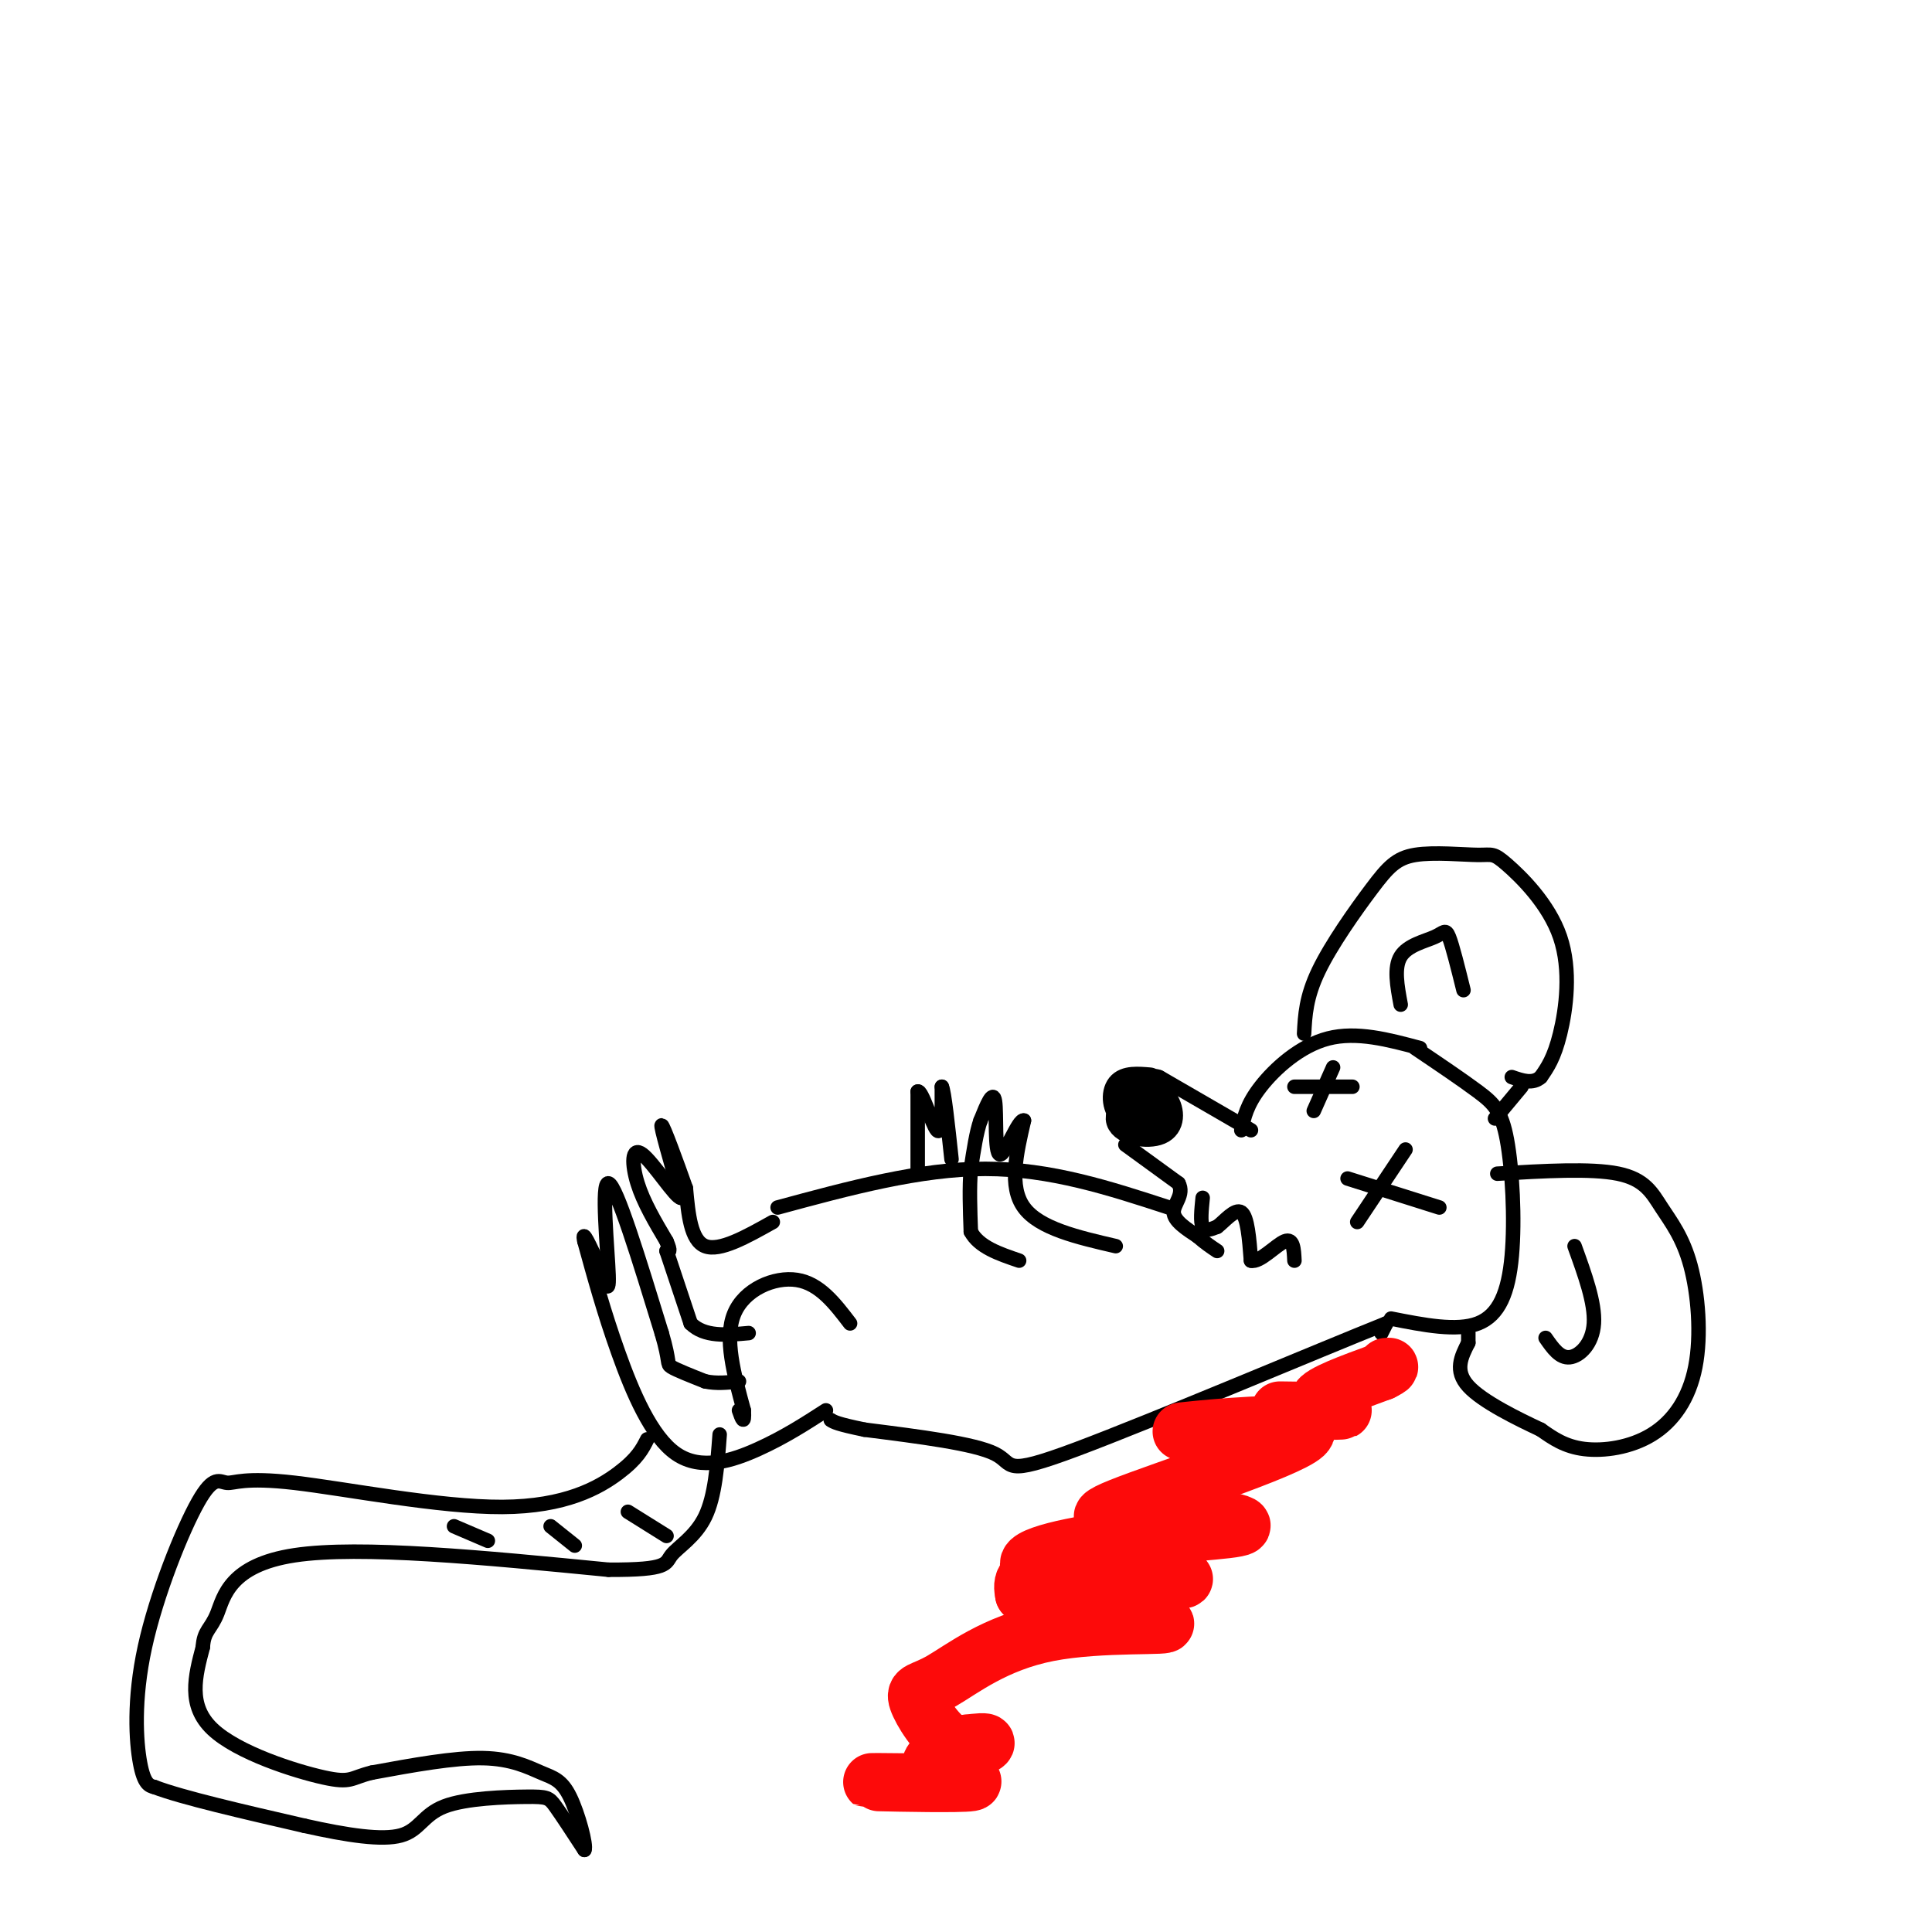 <svg viewBox='0 0 400 400' version='1.1' xmlns='http://www.w3.org/2000/svg' xmlns:xlink='http://www.w3.org/1999/xlink'><g fill='none' stroke='#000000' stroke-width='6' stroke-linecap='round' stroke-linejoin='round'><path d='M238,224c-2.442,-0.209 -4.884,-0.418 -6,1c-1.116,1.418 -0.907,4.463 1,6c1.907,1.537 5.514,1.568 7,0c1.486,-1.568 0.853,-4.734 0,-6c-0.853,-1.266 -1.927,-0.633 -3,0'/><path d='M237,225c-2.044,1.382 -5.656,4.837 -5,7c0.656,2.163 5.578,3.033 8,2c2.422,-1.033 2.344,-3.971 1,-6c-1.344,-2.029 -3.956,-3.151 -5,-3c-1.044,0.151 -0.522,1.576 0,3'/><path d='M236,228c-0.167,0.833 -0.583,1.417 -1,2'/></g>
<g fill='none' stroke='#000000' stroke-width='3' stroke-linecap='round' stroke-linejoin='round'><path d='M276,221c0.000,0.000 -4.000,9.000 -4,9'/><path d='M268,225c0.000,0.000 12.000,0.000 12,0'/><path d='M291,238c0.000,0.000 -10.000,15.000 -10,15'/><path d='M279,244c0.000,0.000 19.000,6.000 19,6'/><path d='M240,223c0.000,0.000 19.000,11.000 19,11'/><path d='M233,237c0.000,0.000 11.000,8.000 11,8'/><path d='M244,245c1.267,2.356 -1.067,4.244 -1,6c0.067,1.756 2.533,3.378 5,5'/><path d='M248,256c1.500,1.333 2.750,2.167 4,3'/><path d='M257,234c0.556,-2.644 1.111,-5.289 4,-9c2.889,-3.711 8.111,-8.489 14,-10c5.889,-1.511 12.444,0.244 19,2'/><path d='M293,217c4.872,3.285 9.745,6.571 13,9c3.255,2.429 4.893,4.002 6,10c1.107,5.998 1.683,16.423 1,24c-0.683,7.577 -2.624,12.308 -7,14c-4.376,1.692 -11.188,0.346 -18,-1'/><path d='M270,214c0.196,-3.783 0.393,-7.566 3,-13c2.607,-5.434 7.625,-12.517 11,-17c3.375,-4.483 5.106,-6.364 9,-7c3.894,-0.636 9.949,-0.027 13,0c3.051,0.027 3.096,-0.529 6,2c2.904,2.529 8.666,8.142 11,15c2.334,6.858 1.238,14.959 0,20c-1.238,5.041 -2.619,7.020 -4,9'/><path d='M319,223c-1.667,1.500 -3.833,0.750 -6,0'/><path d='M290,208c-0.720,-3.839 -1.440,-7.679 0,-10c1.440,-2.321 5.042,-3.125 7,-4c1.958,-0.875 2.274,-1.821 3,0c0.726,1.821 1.863,6.411 3,11'/><path d='M310,243c9.708,-0.571 19.417,-1.142 25,0c5.583,1.142 7.042,3.997 9,7c1.958,3.003 4.417,6.153 6,12c1.583,5.847 2.290,14.392 1,21c-1.290,6.608 -4.578,11.279 -9,14c-4.422,2.721 -9.978,3.492 -14,3c-4.022,-0.492 -6.511,-2.246 -9,-4'/><path d='M319,296c-4.733,-2.222 -12.067,-5.778 -15,-9c-2.933,-3.222 -1.467,-6.111 0,-9'/><path d='M304,278c0.000,-1.833 0.000,-1.917 0,-2'/><path d='M315,225c0.000,0.000 -5.000,6.000 -5,6'/><path d='M310,231c-0.833,1.000 -0.417,0.500 0,0'/><path d='M326,258c2.133,5.889 4.267,11.778 4,16c-0.267,4.222 -2.933,6.778 -5,7c-2.067,0.222 -3.533,-1.889 -5,-4'/><path d='M242,250c-12.250,-4.000 -24.500,-8.000 -38,-8c-13.500,0.000 -28.250,4.000 -43,8'/><path d='M286,276c0.000,0.000 1.000,-2.000 1,-2'/><path d='M287,274c-13.631,5.452 -48.208,20.083 -64,26c-15.792,5.917 -12.798,3.119 -17,1c-4.202,-2.119 -15.601,-3.560 -27,-5'/><path d='M179,296c-5.667,-1.167 -6.333,-1.583 -7,-2'/><path d='M231,258c-7.917,-1.833 -15.833,-3.667 -19,-8c-3.167,-4.333 -1.583,-11.167 0,-18'/><path d='M212,232c-1.107,-0.500 -3.875,7.250 -5,7c-1.125,-0.250 -0.607,-8.500 -1,-11c-0.393,-2.500 -1.696,0.750 -3,4'/><path d='M203,232c-0.833,2.333 -1.417,6.167 -2,10'/><path d='M201,242c-0.333,3.833 -0.167,8.417 0,13'/><path d='M201,255c1.667,3.167 5.833,4.583 10,6'/><path d='M176,274c-3.156,-4.133 -6.311,-8.267 -11,-9c-4.689,-0.733 -10.911,1.933 -13,7c-2.089,5.067 -0.044,12.533 2,20'/><path d='M154,292c0.167,3.333 -0.417,1.667 -1,0'/><path d='M171,292c-4.310,2.780 -8.619,5.560 -14,8c-5.381,2.440 -11.833,4.542 -17,1c-5.167,-3.542 -9.048,-12.726 -12,-21c-2.952,-8.274 -4.976,-15.637 -7,-23'/><path d='M121,257c-0.667,-3.000 1.167,1.000 3,5'/><path d='M124,262c1.048,2.726 2.167,7.042 2,2c-0.167,-5.042 -1.619,-19.440 0,-19c1.619,0.440 6.310,15.720 11,31'/><path d='M137,276c1.844,6.244 0.956,6.356 2,7c1.044,0.644 4.022,1.822 7,3'/><path d='M146,286c2.333,0.500 4.667,0.250 7,0'/><path d='M160,253c-5.500,3.083 -11.000,6.167 -14,5c-3.000,-1.167 -3.500,-6.583 -4,-12'/><path d='M142,246c-1.911,-5.422 -4.689,-12.978 -5,-13c-0.311,-0.022 1.844,7.489 4,15'/><path d='M141,248c-1.060,0.071 -5.708,-7.250 -8,-9c-2.292,-1.750 -2.226,2.071 -1,6c1.226,3.929 3.613,7.964 6,12'/><path d='M138,257c1.000,2.333 0.500,2.167 0,2'/><path d='M138,259c0.000,0.000 5.000,15.000 5,15'/><path d='M143,274c2.833,2.833 7.417,2.417 12,2'/><path d='M134,298c-1.016,2.009 -2.032,4.018 -6,7c-3.968,2.982 -10.889,6.938 -24,7c-13.111,0.062 -32.412,-3.770 -43,-5c-10.588,-1.230 -12.464,0.143 -14,0c-1.536,-0.143 -2.731,-1.801 -6,4c-3.269,5.801 -8.611,19.062 -11,30c-2.389,10.938 -1.825,19.554 -1,24c0.825,4.446 1.913,4.723 3,5'/><path d='M32,370c5.667,2.167 18.333,5.083 31,8'/><path d='M63,378c9.035,2.021 16.123,3.075 20,2c3.877,-1.075 4.544,-4.278 9,-6c4.456,-1.722 12.700,-1.964 17,-2c4.300,-0.036 4.657,0.132 6,2c1.343,1.868 3.671,5.434 6,9'/><path d='M121,383c0.494,-0.853 -1.270,-7.486 -3,-11c-1.730,-3.514 -3.427,-3.907 -6,-5c-2.573,-1.093 -6.021,-2.884 -12,-3c-5.979,-0.116 -14.490,1.442 -23,3'/><path d='M77,367c-4.476,1.083 -4.167,2.292 -10,1c-5.833,-1.292 -17.810,-5.083 -23,-10c-5.190,-4.917 -3.595,-10.958 -2,-17'/><path d='M42,341c0.190,-3.464 1.667,-3.625 3,-7c1.333,-3.375 2.524,-9.964 16,-12c13.476,-2.036 39.238,0.482 65,3'/><path d='M126,325c12.619,0.060 11.667,-1.292 13,-3c1.333,-1.708 4.952,-3.774 7,-8c2.048,-4.226 2.524,-10.613 3,-17'/><path d='M249,248c-0.250,2.500 -0.500,5.000 0,6c0.500,1.000 1.750,0.500 3,0'/><path d='M252,254c1.489,-1.111 3.711,-3.889 5,-3c1.289,0.889 1.644,5.444 2,10'/><path d='M259,261c1.778,0.489 5.222,-3.289 7,-4c1.778,-0.711 1.889,1.644 2,4'/><path d='M190,243c0.000,0.000 0.000,-17.000 0,-17'/><path d='M190,226c0.844,-0.467 2.956,6.867 4,8c1.044,1.133 1.022,-3.933 1,-9'/><path d='M195,225c0.500,1.000 1.250,8.000 2,15'/></g>
<g fill='none' stroke='#FD0A0A' stroke-width='12' stroke-linecap='round' stroke-linejoin='round'><path d='M251,296c-4.935,0.327 -9.869,0.655 -3,0c6.869,-0.655 25.542,-2.292 22,1c-3.542,3.292 -29.298,11.512 -38,15c-8.702,3.488 -0.351,2.244 8,1'/><path d='M240,313c6.325,0.738 18.139,2.081 17,3c-1.139,0.919 -15.231,1.412 -27,3c-11.769,1.588 -21.217,4.271 -15,6c6.217,1.729 28.097,2.504 30,2c1.903,-0.504 -16.171,-2.287 -25,-2c-8.829,0.287 -8.415,2.643 -8,5'/><path d='M212,330c6.457,2.167 26.600,5.084 29,6c2.400,0.916 -12.943,-0.168 -24,2c-11.057,2.168 -17.827,7.589 -22,10c-4.173,2.411 -5.747,1.811 -5,4c0.747,2.189 3.817,7.166 7,9c3.183,1.834 6.481,0.524 7,0c0.519,-0.524 -1.740,-0.262 -4,0'/><path d='M200,361c-3.011,0.951 -8.539,3.327 -7,5c1.539,1.673 10.145,2.643 8,3c-2.145,0.357 -15.041,0.102 -19,0c-3.959,-0.102 1.021,-0.051 6,0'/><path d='M265,292c6.333,0.089 12.667,0.178 13,0c0.333,-0.178 -5.333,-0.622 -5,-2c0.333,-1.378 6.667,-3.689 13,-6'/><path d='M286,284c2.333,-1.167 1.667,-1.083 1,-1'/></g>
<g fill='none' stroke='#000000' stroke-width='3' stroke-linecap='round' stroke-linejoin='round'><path d='M130,313c0.000,0.000 8.000,5.000 8,5'/><path d='M114,316c0.000,0.000 5.000,4.000 5,4'/><path d='M94,316c0.000,0.000 7.000,3.000 7,3'/></g>
</svg>